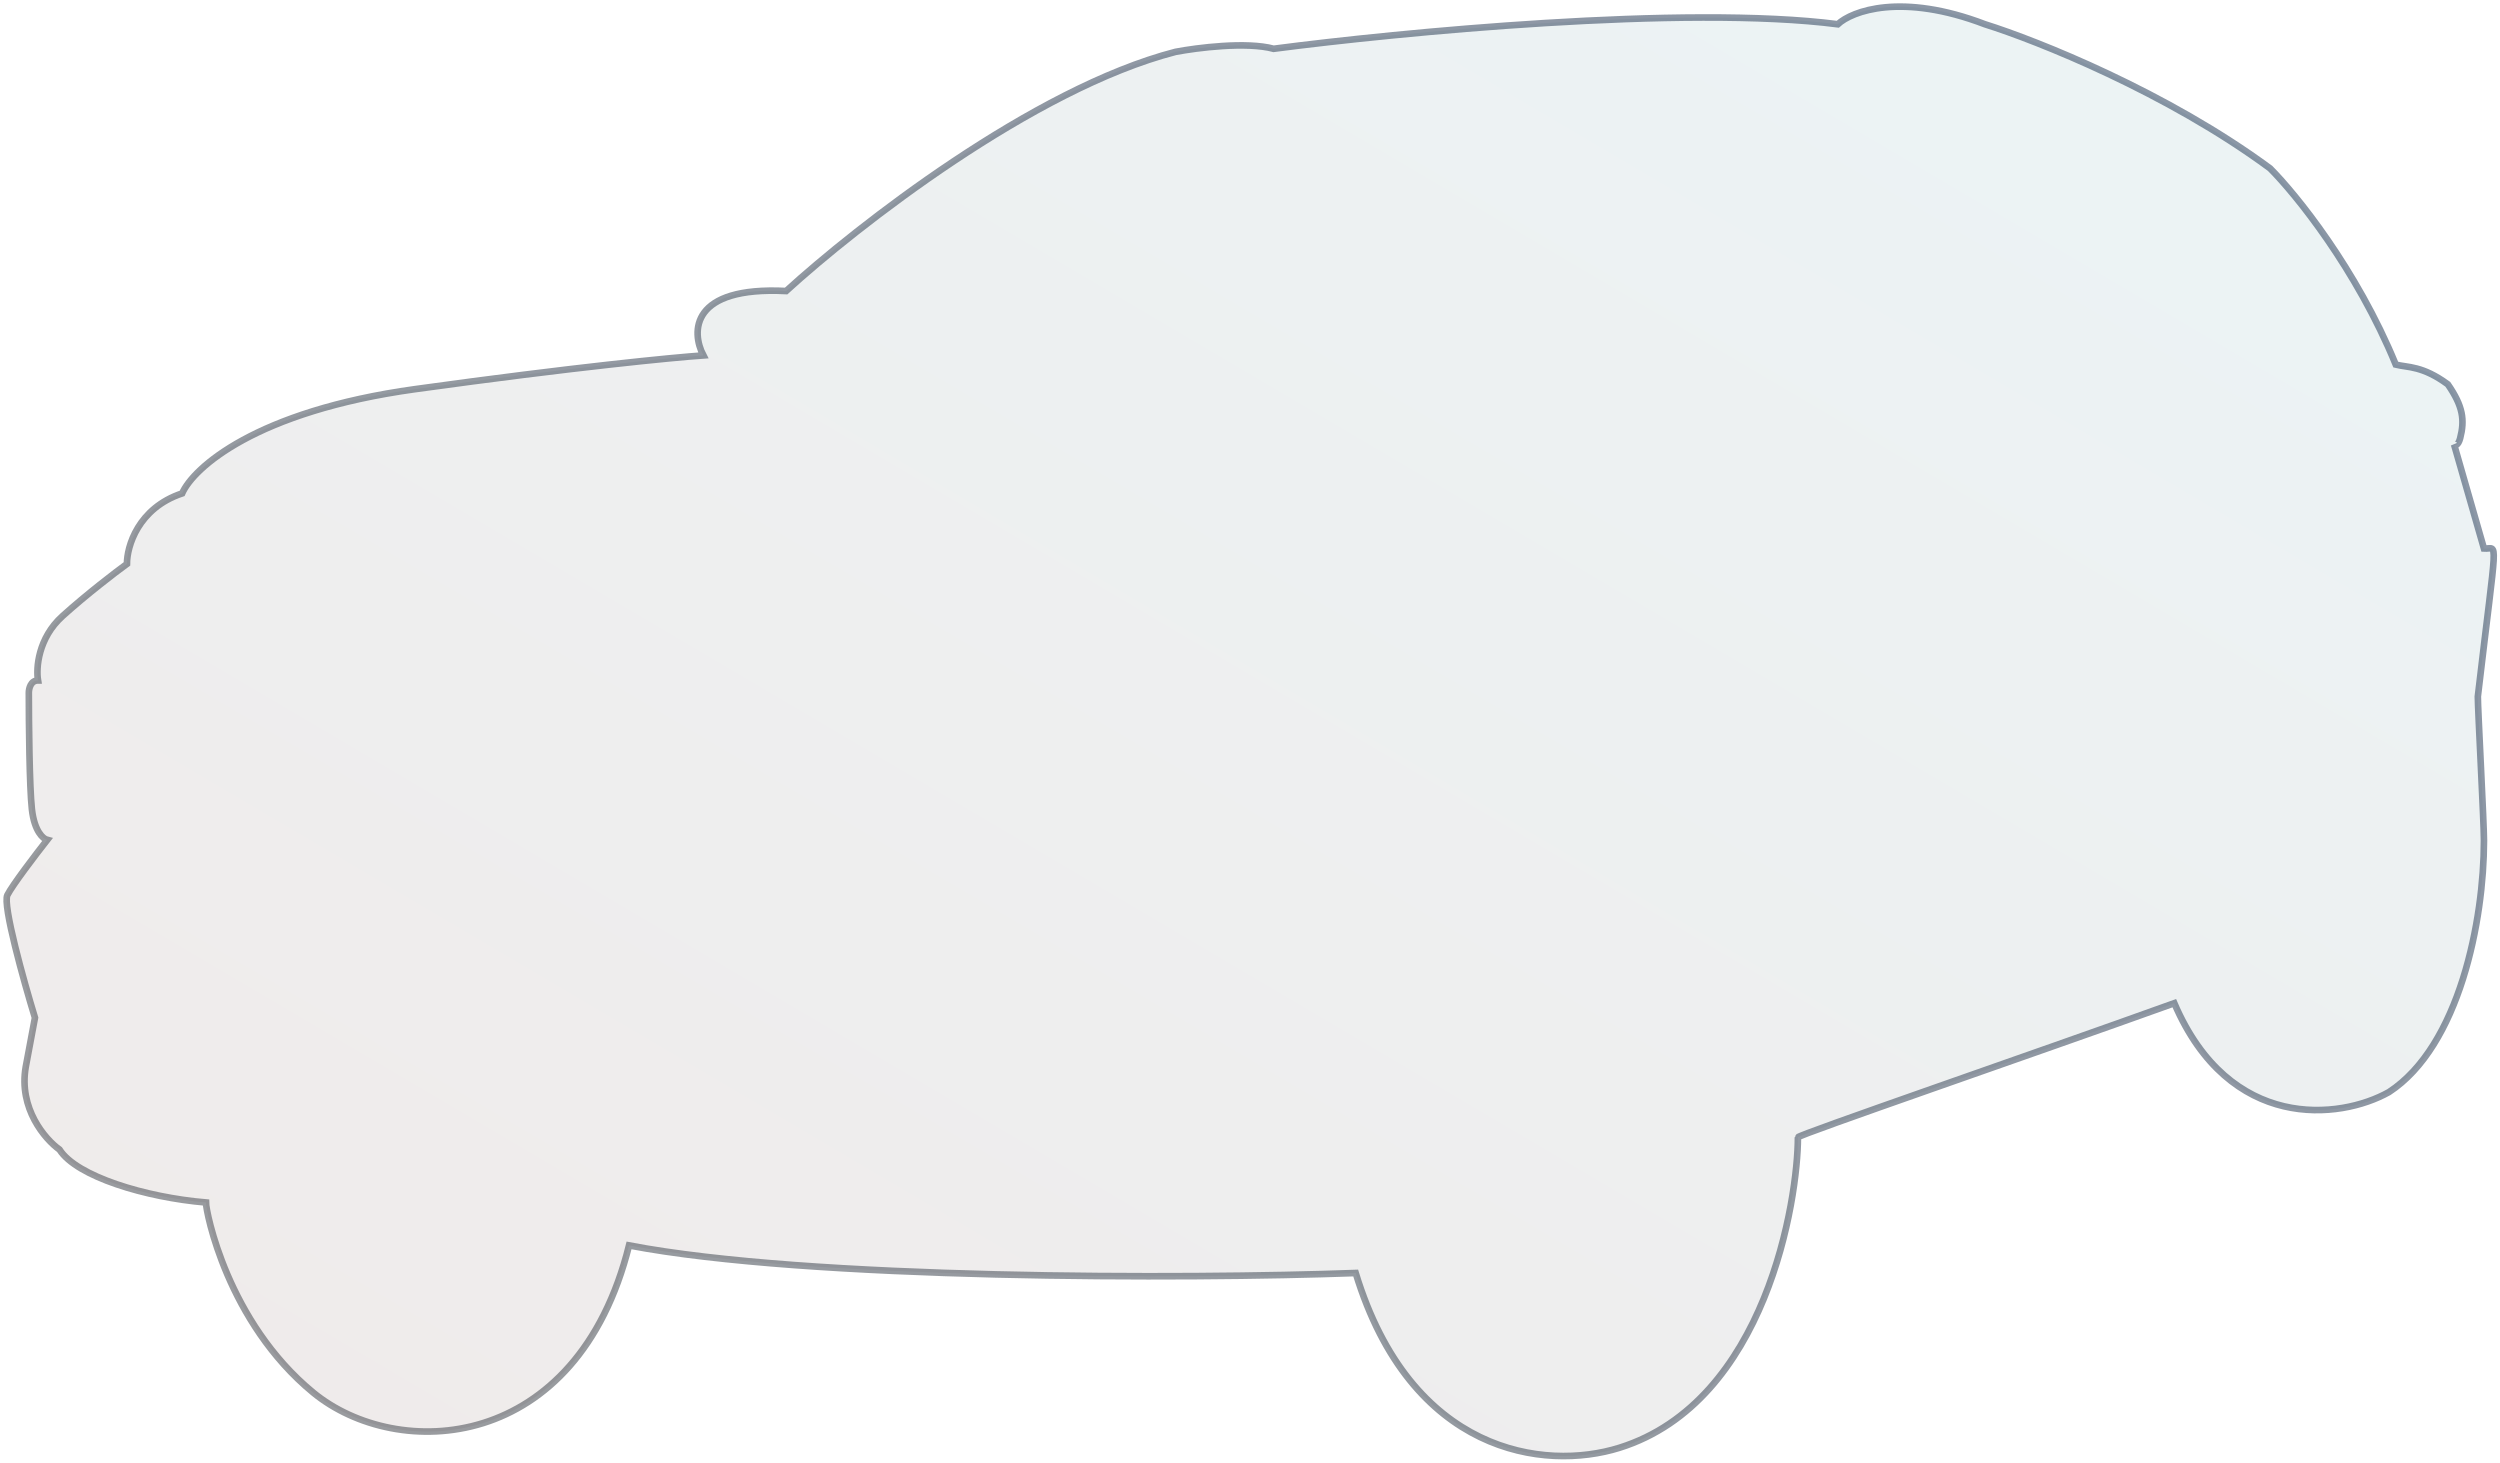 <svg width="376" height="220" viewBox="0 0 376 220" fill="none" xmlns="http://www.w3.org/2000/svg">
<path d="M27.392 74.207C29.083 70.364 38.459 61.848 62.438 58.527C86.416 55.207 101.326 53.762 105.784 53.454C103.939 49.919 103.847 43.032 118.234 43.77C128.84 34.085 155.401 13.333 176.797 7.799C180.025 7.184 187.495 6.231 191.553 7.338C210.305 4.878 253.528 0.697 276.4 3.648C278.552 1.65 285.991 -1.148 298.534 3.648C306.373 6.108 325.924 13.886 341.418 25.323C345.261 29.166 354.422 40.449 360.324 54.838C362.169 55.299 364.315 54.986 368.153 57.8C370.456 61.126 370.711 63.173 370.008 65.906C369.702 67.093 369.177 67.006 369.096 66.865L373.588 82.5C375.74 82.654 375.617 79.675 372.666 104.763C372.666 106.761 373.588 123.671 373.588 126.438C373.588 138.428 369.899 157.336 359.293 164.253C351.916 168.404 335.315 170.249 327.015 150.879C305.649 158.566 270.405 170.683 270.405 171.052C270.405 180.394 265.685 210.831 243.551 217.749C232.273 221.274 212.195 218.671 203.895 191.462C178.379 192.385 121.538 192.477 94.608 187.312C86.769 218.671 59.751 219.83 47.112 209.448C34.201 198.841 30.973 182.239 30.973 180.855C21.904 180.087 11.53 176.955 8.948 172.897C6.796 171.36 2.768 166.717 3.875 160.445L5.259 153.067C3.568 147.533 0.371 136.096 1.109 134.62C1.847 133.144 5.412 128.471 7.103 126.319C6.488 126.165 5.166 125.028 4.797 121.707C4.428 118.387 4.336 108.641 4.336 104.183C4.336 103.568 4.613 102.338 5.719 102.338C5.412 100.493 5.719 95.974 9.408 92.654C13.097 89.333 17.401 86.043 19.092 84.814C19.092 82.2 20.753 76.421 27.392 74.207Z" fill="url(#paint0_linear_33067_148854)" fill-opacity="0.4" stroke="url(#paint1_linear_33067_148854)" stroke-opacity="0.6"/>
<defs>
<linearGradient id="paint0_linear_33067_148854" x1="384.603" y1="-13.263" x2="155.232" y2="376.061" gradientUnits="userSpaceOnUse">
<stop stop-color="#CEE5E9"/>
<stop offset="1" stop-color="#DAC8C6"/>
</linearGradient>
<linearGradient id="paint1_linear_33067_148854" x1="383.458" y1="-53.923" x2="38.939" y2="318.879" gradientUnits="userSpaceOnUse">
<stop stop-color="#384F6E"/>
<stop offset="1" stop-color="#5B5B5B"/>
</linearGradient>
</defs>
</svg>
